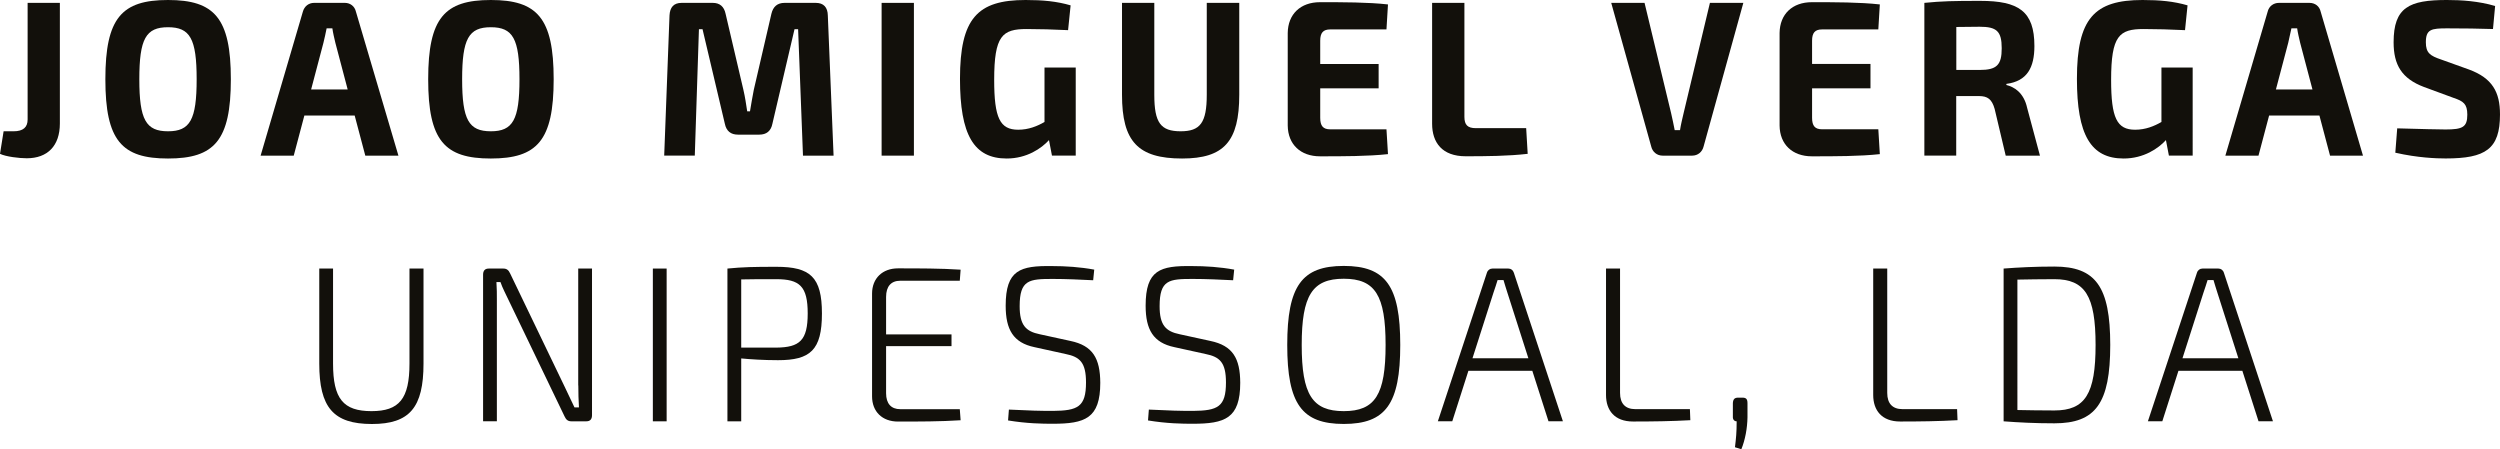 <?xml version="1.0" encoding="utf-8"?>
<!-- Generator: Adobe Illustrator 26.0.2, SVG Export Plug-In . SVG Version: 6.00 Build 0)  -->
<svg version="1.1" id="Layer_1" xmlns="http://www.w3.org/2000/svg" xmlns:xlink="http://www.w3.org/1999/xlink" x="0px" y="0px"
	 viewBox="0 0 513.21 92.21" style="enable-background:new 0 0 513.21 92.21;" xml:space="preserve">
<style type="text/css">
	.st0{fill:#12100B;}
</style>
<g>
	<path class="st0" d="M5.67,24.54c0,1.59-0.92,2.41-2.88,2.41H0.74L0,31.58c1.22,0.59,3.97,0.91,5.49,0.91c4.27,0,6.8-2.55,6.8-7.14
		V0.59H5.67V24.54z"/>
	<path class="st0" d="M34.49,0c-9.5,0-12.86,3.68-12.86,16.27c0,12.59,3.36,16.27,12.86,16.27s12.9-3.68,12.9-16.27
		C47.39,3.68,43.99,0,34.49,0z M34.49,26.95c-4.53,0-5.89-2.36-5.89-10.68s1.35-10.68,5.89-10.68c4.53,0,5.88,2.36,5.88,10.68
		S39.02,26.95,34.49,26.95z"/>
	<path class="st0" d="M74.99,31.95h6.8L73.07,2.41c-0.26-1.14-1.18-1.82-2.27-1.82h-6.32c-1.09,0-2,0.68-2.31,1.82L53.5,31.95h6.8
		l2.18-8.23h10.33L74.99,31.95z M63.87,18.36l2.53-9.59c0.22-0.96,0.48-2,0.65-2.95h1.18c0.13,0.95,0.39,2,0.61,2.95l2.53,9.59
		H63.87z"/>
	<path class="st0" d="M113.66,16.27c0-12.59-3.4-16.27-12.9-16.27S87.9,3.68,87.9,16.27c0,12.59,3.36,16.27,12.86,16.27
		S113.66,28.86,113.66,16.27z M94.87,16.27c0-8.32,1.35-10.68,5.89-10.68c4.53,0,5.88,2.36,5.88,10.68s-1.35,10.68-5.88,10.68
		C96.22,26.95,94.87,24.58,94.87,16.27z"/>
	<path class="st0" d="M167.47,0.59h-6.41c-1.48,0-2.35,0.77-2.7,2.23l-3.62,15.63c-0.31,1.5-0.52,2.95-0.78,4.41h-0.57
		c-0.22-1.45-0.43-2.91-0.78-4.41l-3.66-15.63c-0.31-1.46-1.18-2.23-2.62-2.23h-6.41c-1.61,0-2.4,0.91-2.48,2.59l-1.09,28.76h6.28
		L143.48,6h0.74l4.58,19.41c0.31,1.5,1.22,2.23,2.7,2.23h4.36c1.48,0,2.4-0.73,2.7-2.23L163.1,6h0.74l1,25.95h6.28l-1.18-28.76
		C169.91,1.5,169.08,0.59,167.47,0.59z"/>
	<rect x="180.98" y="0.59" class="st0" width="6.63" height="31.36"/>
	<path class="st0" d="M215.34,28.76l0.61,3.18h4.88V13.86h-6.41v11.18c-1.48,0.86-3.27,1.59-5.4,1.59c-3.75,0-4.93-2.41-4.93-10.22
		c0-9.09,1.66-10.45,6.67-10.45c2.61,0,5.54,0.09,8.5,0.23l0.52-5.09C216.95,0.27,214.07,0,210.54,0c-9.9,0-13.47,3.77-13.47,16.18
		c0,11.5,2.83,16.36,9.59,16.36C210.8,32.54,213.81,30.45,215.34,28.76z"/>
	<path class="st0" d="M254.4,19.45V0.59h-6.67v18.86c0,5.77-1.35,7.5-5.36,7.5c-4.1,0-5.41-1.73-5.41-7.5V0.59h-6.63v18.86
		c0,9.59,3.27,13.09,12.34,13.09C251.26,32.54,254.4,29.04,254.4,19.45z"/>
	<path class="st0" d="M273.07,6.04h11.55l0.31-5.13c-4.1-0.46-9.29-0.46-13.95-0.46c-4.01,0-6.58,2.45-6.63,6.32v19
		c0.04,3.86,2.62,6.32,6.63,6.32c4.67,0,9.85,0,13.95-0.45l-0.31-5.09h-11.55c-1.44,0-2.05-0.68-2.05-2.36v-6.05h11.99v-5h-11.99
		V8.36C271.02,6.73,271.63,6.04,273.07,6.04z"/>
	<path class="st0" d="M300.88,32.08c4.27,0,8.72-0.04,12.73-0.5l-0.31-5.27h-10.33c-1.7,0-2.35-0.68-2.35-2.32V0.59h-6.63V25.4
		C293.99,29.26,296.04,32.08,300.88,32.08z"/>
	<path class="st0" d="M351.02,0.59l-5.4,22.63c-0.26,1.14-0.57,2.36-0.74,3.5h-1.09c-0.22-1.14-0.48-2.36-0.74-3.5l-5.45-22.63
		h-6.84l8.2,29.45c0.26,1.14,1.18,1.91,2.35,1.91h6.06c1.18,0,2.09-0.77,2.36-1.91l8.15-29.45H351.02z"/>
	<path class="st0" d="M385.59,26.54h-11.55c-1.44,0-2.05-0.68-2.05-2.36v-6.05h11.99v-5h-11.99V8.36c0-1.64,0.61-2.32,2.05-2.32
		h11.55l0.31-5.13c-4.1-0.46-9.29-0.46-13.95-0.46c-4.01,0-6.58,2.45-6.63,6.32v19c0.04,3.86,2.62,6.32,6.63,6.32
		c4.67,0,9.85,0,13.95-0.45L385.59,26.54z"/>
	<path class="st0" d="M418.77,31.95l-2.62-9.77c-0.7-3.23-2.75-4.36-4.27-4.73v-0.23c4.27-0.55,5.75-3.36,5.75-7.77
		c0-7.18-3.27-9.27-11.12-9.27c-5.41,0-7.85,0.05-11.47,0.41v31.36h6.54V19.72h4.66c1.79,0,2.66,0.64,3.23,2.64l2.27,9.59H418.77z
		 M406.39,14.36h-4.79V5.54l4.79-0.05c3.49,0,4.53,0.91,4.53,4.41C410.93,13.36,409.88,14.36,406.39,14.36z"/>
	<path class="st0" d="M444.63,28.76l0.61,3.18h4.88V13.86h-6.41v11.18c-1.48,0.86-3.27,1.59-5.4,1.59c-3.75,0-4.93-2.41-4.93-10.22
		c0-9.09,1.66-10.45,6.67-10.45c2.61,0,5.54,0.09,8.5,0.23l0.52-5.09C446.24,0.27,443.36,0,439.83,0c-9.9,0-13.47,3.77-13.47,16.18
		c0,11.5,2.83,16.36,9.59,16.36C440.09,32.54,443.1,30.45,444.63,28.76z"/>
	<path class="st0" d="M474.1,0.59h-6.28c-1.09,0-2.05,0.68-2.31,1.82l-8.68,29.54h6.8l2.18-8.23h10.33l2.18,8.23h6.76l-8.68-29.54
		C476.15,1.27,475.24,0.59,474.1,0.59z M467.21,18.36l2.53-9.59l0.65-2.95h1.18c0.13,0.95,0.39,2,0.61,2.95l2.53,9.59H467.21z"/>
	<path class="st0" d="M506.84,14.27l-5.71-2.05c-2.27-0.77-3.14-1.36-3.14-3.54c0-2.68,1.13-2.86,4.36-2.86
		c3.18,0,6.89,0.05,9.42,0.14l0.44-4.73c-3.36-1-6.93-1.23-9.9-1.23c-7.76,0-10.94,1.5-10.94,8.68c0,4.64,1.66,7.45,6.24,9.18
		l6.06,2.23c2.01,0.68,2.83,1.23,2.83,3.45c0,2.55-0.96,3.04-4.45,3.04c-1.92,0-4.36-0.09-9.94-0.23l-0.39,5
		c4.62,1.05,8.42,1.18,10.33,1.18c8.2,0,11.16-1.91,11.16-9.04C513.21,18.9,511.64,16.04,506.84,14.27z"/>
	<path class="st0" d="M84.06,74.63c0,7.23-2.09,9.77-7.8,9.77c-5.8,0-7.89-2.55-7.89-9.77v-19.5h-2.83v19.5
		c0,9,2.88,12.41,10.81,12.41c7.76,0,10.59-3.41,10.59-12.41v-19.5h-2.88V74.63z"/>
	<path class="st0" d="M118.72,79.13c0,1.5,0.04,3,0.13,4.5h-0.92l-2.01-4.23l-11.2-23.27c-0.31-0.68-0.7-1-1.4-1h-2.97
		c-0.78,0-1.18,0.41-1.18,1.27v30.08h2.83V61.68c0-1.27,0-2.54-0.09-3.77h0.83c0.39,1.18,1.18,2.64,1.7,3.77l11.46,23.81
		c0.31,0.68,0.7,1,1.4,1h3.05c0.78,0,1.18-0.41,1.18-1.27V55.13h-2.83V79.13z"/>
	<rect x="134.02" y="55.13" class="st0" width="2.83" height="31.36"/>
	<path class="st0" d="M159.4,54.77c-4.71,0-6.89,0.05-10.07,0.36v31.36h2.83V73.58c1.88,0.18,4.58,0.36,7.54,0.36
		c6.63,0,9.03-2.04,9.03-9.59C168.73,56.86,166.33,54.77,159.4,54.77z M159.36,71.36h-7.2v-14c1.74-0.05,4.27-0.05,7.2-0.05
		c4.79,0,6.45,1.45,6.45,7.04C165.81,69.9,164.15,71.31,159.36,71.36z"/>
	<path class="st0" d="M184.82,57.63h12.21l0.17-2.27c-4.1-0.27-8.59-0.27-12.86-0.27c-3.18,0-5.32,2.04-5.32,5.18v21.09
		c0,3.14,2.09,5.18,5.32,5.18c4.27,0,8.76,0,12.86-0.27l-0.17-2.27h-12.21c-1.88,0-2.92-1.14-2.92-3.27v-9.68h13.43v-2.41H181.9
		v-7.68C181.9,58.77,182.94,57.63,184.82,57.63z"/>
	<path class="st0" d="M219.74,69.99l-6.28-1.37c-2.92-0.59-4.14-1.91-4.14-5.77c0-5.41,1.96-5.59,6.76-5.59
		c2.75,0,5.76,0.14,8.33,0.27l0.22-2.18c-2.88-0.54-5.89-0.73-8.68-0.73c-6.5-0.09-9.5,0.77-9.5,8.14c0,4.91,1.57,7.59,5.89,8.5
		l6.41,1.41c2.96,0.59,4.19,1.77,4.19,5.86c0,5-1.7,5.77-6.76,5.82c-2.75,0-4.58-0.05-9.07-0.27l-0.17,2.23
		c3.92,0.64,7.02,0.68,9.16,0.68c6.63,0,9.77-1.09,9.77-8.41C225.84,73.54,224.32,70.95,219.74,69.99z"/>
	<path class="st0" d="M248.47,69.99l-6.28-1.37c-2.92-0.59-4.14-1.91-4.14-5.77c0-5.41,1.96-5.59,6.76-5.59
		c2.75,0,5.76,0.14,8.33,0.27l0.22-2.18c-2.88-0.54-5.89-0.73-8.68-0.73c-6.5-0.09-9.5,0.77-9.5,8.14c0,4.91,1.57,7.59,5.89,8.5
		l6.41,1.41c2.96,0.59,4.19,1.77,4.19,5.86c0,5-1.7,5.77-6.76,5.82c-2.75,0-4.58-0.05-9.07-0.27l-0.17,2.23
		c3.92,0.64,7.02,0.68,9.16,0.68c6.63,0,9.77-1.09,9.77-8.41C254.58,73.54,253.05,70.95,248.47,69.99z"/>
	<path class="st0" d="M275.85,54.59c-8.59,0-11.6,4.09-11.6,16.22s3.01,16.22,11.6,16.22c8.59,0,11.6-4.09,11.6-16.22
		S284.44,54.59,275.85,54.59z M275.85,84.4c-6.45,0-8.63-3.41-8.63-13.59c0-10.18,2.18-13.59,8.63-13.59
		c6.45,0,8.59,3.41,8.59,13.59C284.44,80.99,282.31,84.4,275.85,84.4z"/>
	<path class="st0" d="M309.64,55.13h-3.27c-0.52,0-0.96,0.32-1.13,0.86l-10.07,30.49h2.96l3.31-10.36h13.12l3.32,10.36h2.96
		l-10.07-30.49C310.6,55.45,310.17,55.13,309.64,55.13z M302.28,73.54l4.32-13.5c0.31-0.86,0.57-1.73,0.83-2.54h1.22
		c0.22,0.82,0.52,1.68,0.78,2.54l4.32,13.5H302.28z"/>
	<path class="st0" d="M335.71,83.99c-2.05,0-3.14-1.14-3.14-3.32V55.13h-2.88v25.95c0,3.14,1.74,5.45,5.54,5.45
		c3.92,0,7.94-0.05,11.77-0.27l-0.09-2.27H335.71z"/>
	<path class="st0" d="M357.69,81.63h-0.87c-0.74,0-1.05,0.32-1.09,1.14v2.77c-0.04,0.59,0.31,0.95,0.78,0.95
		c0,2.27-0.13,3.5-0.35,5.32l1.31,0.41c0.78-1.91,1.22-4.27,1.26-6.54v-2.91C358.73,81.94,358.47,81.63,357.69,81.63z"/>
	<path class="st0" d="M390.56,83.99c-2.05,0-3.14-1.14-3.14-3.32V55.13h-2.88v25.95c0,3.14,1.74,5.45,5.54,5.45
		c3.92,0,7.94-0.05,11.77-0.27l-0.09-2.27H390.56z"/>
	<path class="st0" d="M421.73,54.72c-4.01,0-7.41,0.18-10.42,0.41v31.36c3.05,0.23,6.41,0.41,10.42,0.41
		c8.46,0,11.47-4.09,11.47-16.09S430.19,54.72,421.73,54.72z M421.73,84.26c-2.92,0-5.4-0.05-7.59-0.09V57.4
		c2.27-0.04,4.67-0.09,7.59-0.09c6.32,0,8.46,3.45,8.46,13.5C430.19,80.85,428.06,84.26,421.73,84.26z"/>
	<path class="st0" d="M455.4,55.13h-3.27c-0.52,0-0.96,0.32-1.13,0.86l-10.07,30.49h2.96l3.31-10.36h13.12l3.32,10.36h2.96
		l-10.07-30.49C456.36,55.45,455.92,55.13,455.4,55.13z M448.03,73.54l4.32-13.5c0.31-0.86,0.57-1.73,0.83-2.54h1.22
		c0.22,0.82,0.52,1.68,0.78,2.54l4.32,13.5H448.03z"/>
</g>
</svg>
